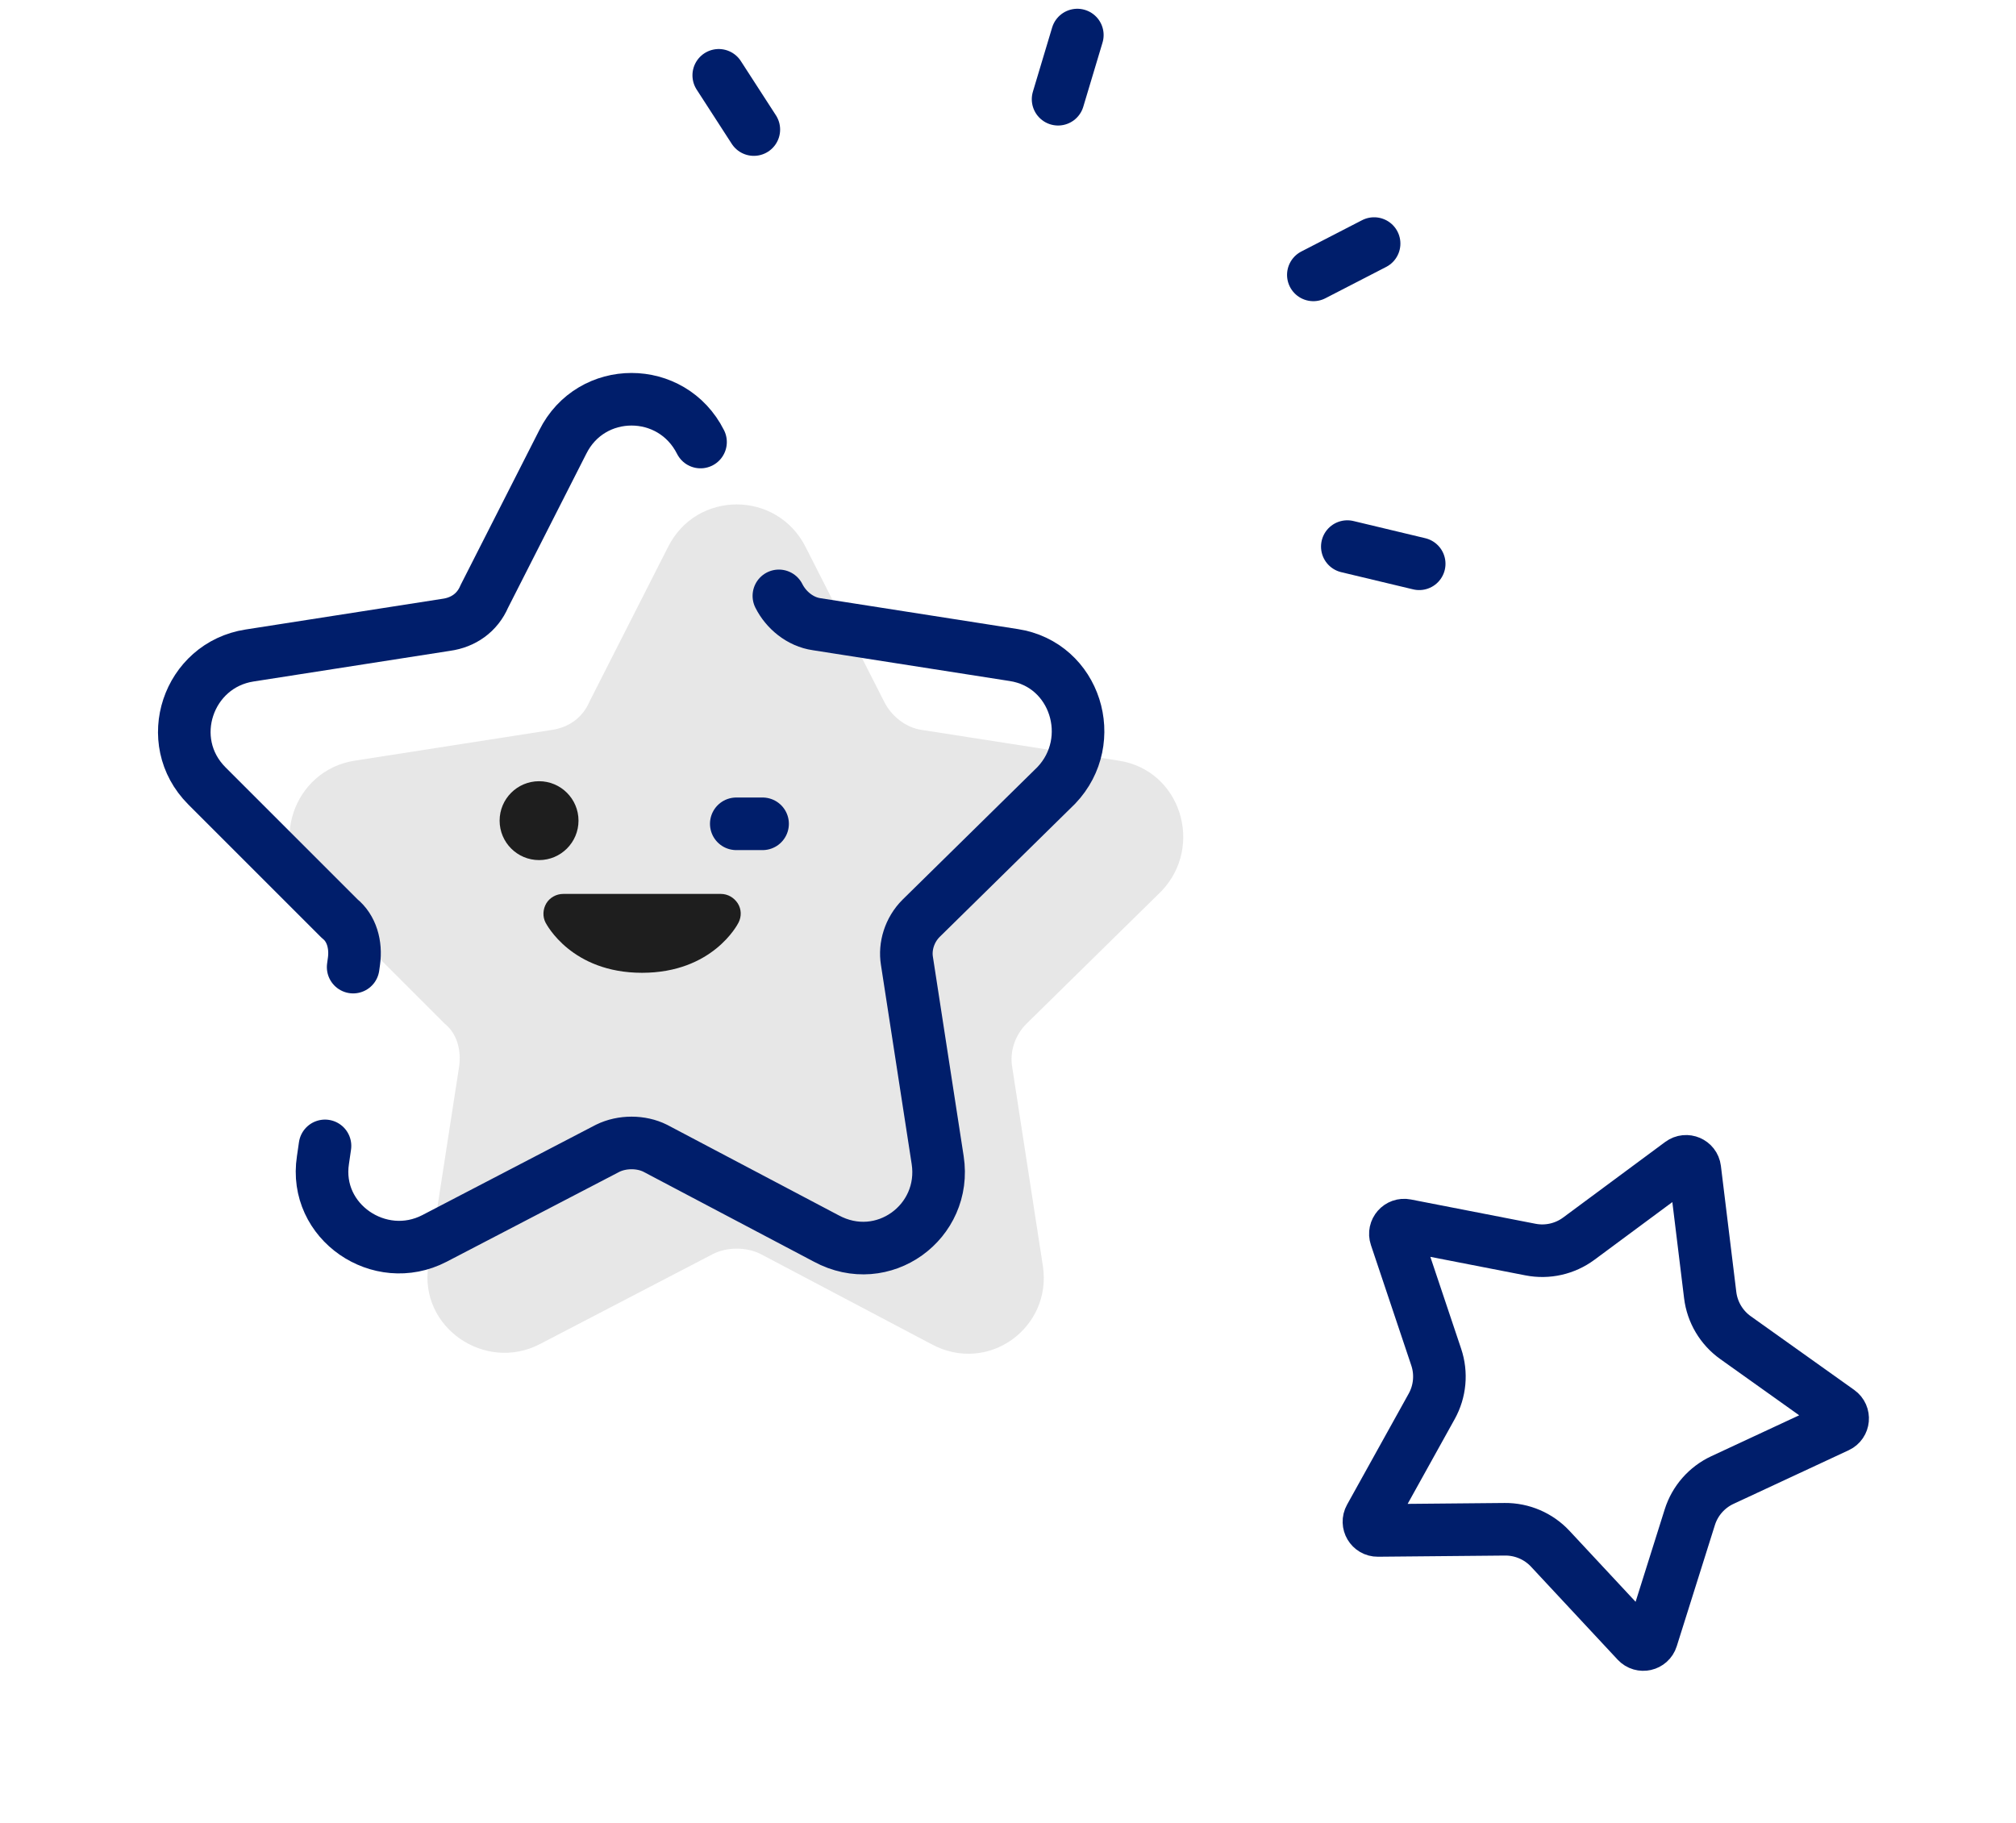 <svg width="115" height="104" viewBox="0 0 115 104" fill="none" xmlns="http://www.w3.org/2000/svg">
<path d="M40.68 71.539L30.797 76.684C27.676 78.305 23.895 75.738 24.434 72.215L26.191 60.844C26.324 59.898 26.055 58.953 25.379 58.414L17.805 50.84C15.238 48.273 16.727 43.941 20.234 43.398L31.469 41.645C32.414 41.512 33.227 40.969 33.629 40.023L38.102 31.219C39.719 27.965 44.324 27.965 45.961 31.219L50.43 40.023C50.836 40.836 51.645 41.512 52.59 41.645L63.824 43.398C67.352 43.941 68.699 48.273 66.254 50.84L58.547 58.414C57.871 59.09 57.602 60.035 57.734 60.844L59.488 72.215C60.031 75.738 56.371 78.441 53.129 76.684L43.379 71.539C42.57 71.137 41.488 71.137 40.68 71.539Z" fill="#E7E7E7"/>
<path d="M20.145 55.176L20.191 54.844C20.324 53.898 20.055 52.953 19.379 52.414L11.805 44.84C9.238 42.273 10.727 37.941 14.234 37.398L25.469 35.645C26.414 35.512 27.227 34.969 27.629 34.023L32.102 25.219C33.719 21.965 38.324 21.965 39.961 25.219" stroke="#001E6B" stroke-width="3" stroke-miterlimit="10" stroke-linecap="round" stroke-linejoin="round"/>
<path d="M44.43 33.996C44.836 34.805 45.645 35.48 46.59 35.613L57.824 37.371C61.352 37.91 62.699 42.246 60.254 44.809L52.547 52.387C51.871 53.059 51.602 54.004 51.734 54.816L53.488 66.184C54.031 69.711 50.371 72.41 47.129 70.656L37.379 65.512C36.57 65.106 35.488 65.106 34.664 65.512L24.781 70.656C21.66 72.273 17.879 69.711 18.422 66.184L18.539 65.375" stroke="#001E6B" stroke-width="3" stroke-miterlimit="10" stroke-linecap="round" stroke-linejoin="round"/>
<path d="M36.624 55.5C32.605 55.5 31.179 52.742 31.12 52.637C30.941 52.289 30.968 51.871 31.163 51.539C31.359 51.211 31.734 51 32.124 51H41.124C41.515 51 41.874 51.211 42.085 51.539C42.296 51.871 42.308 52.289 42.128 52.637C42.07 52.754 40.644 55.5 36.624 55.5Z" fill="#1E1E1E"/>
<path d="M33 46.82C33 48.062 31.992 49.07 30.75 49.07C29.508 49.07 28.5 48.062 28.5 46.82C28.5 45.578 29.508 44.57 30.75 44.57C31.992 44.57 33 45.578 33 46.82Z" fill="#1E1E1E"/>
<path d="M42 47H43.5" stroke="#001E6B" stroke-width="3" stroke-miterlimit="10" stroke-linecap="round" stroke-linejoin="round"/>
<path d="M41 4.297L43.001 7.392" stroke="#001E6B" stroke-width="3" stroke-miterlimit="10" stroke-linecap="round"/>
<path d="M80.956 32.165L76.856 31.184" stroke="#001E6B" stroke-width="3" stroke-miterlimit="10" stroke-linecap="round"/>
<path d="M78.384 13.896L74.918 15.683" stroke="#001E6B" stroke-width="3" stroke-miterlimit="10" stroke-linecap="round"/>
<path d="M61.455 2L60.357 5.661" stroke="#001E6B" stroke-width="3" stroke-miterlimit="10" stroke-linecap="round"/>
<path d="M95.883 66.355C96.191 66.127 96.63 66.315 96.677 66.696L97.556 73.889C97.675 74.864 98.199 75.745 98.999 76.315L104.901 80.52C105.213 80.742 105.17 81.219 104.822 81.38L98.253 84.439C97.362 84.854 96.687 85.624 96.392 86.562L94.216 93.474C94.101 93.84 93.635 93.945 93.374 93.665L88.434 88.362C87.764 87.643 86.823 87.239 85.841 87.248L78.594 87.315C78.211 87.319 77.966 86.908 78.152 86.573L81.669 80.236C82.146 79.377 82.24 78.357 81.927 77.425L79.624 70.554C79.502 70.191 79.818 69.831 80.194 69.905L87.307 71.291C88.271 71.479 89.27 71.253 90.06 70.668L95.883 66.355Z" stroke="#001E6B" stroke-width="3"/>
</svg>
